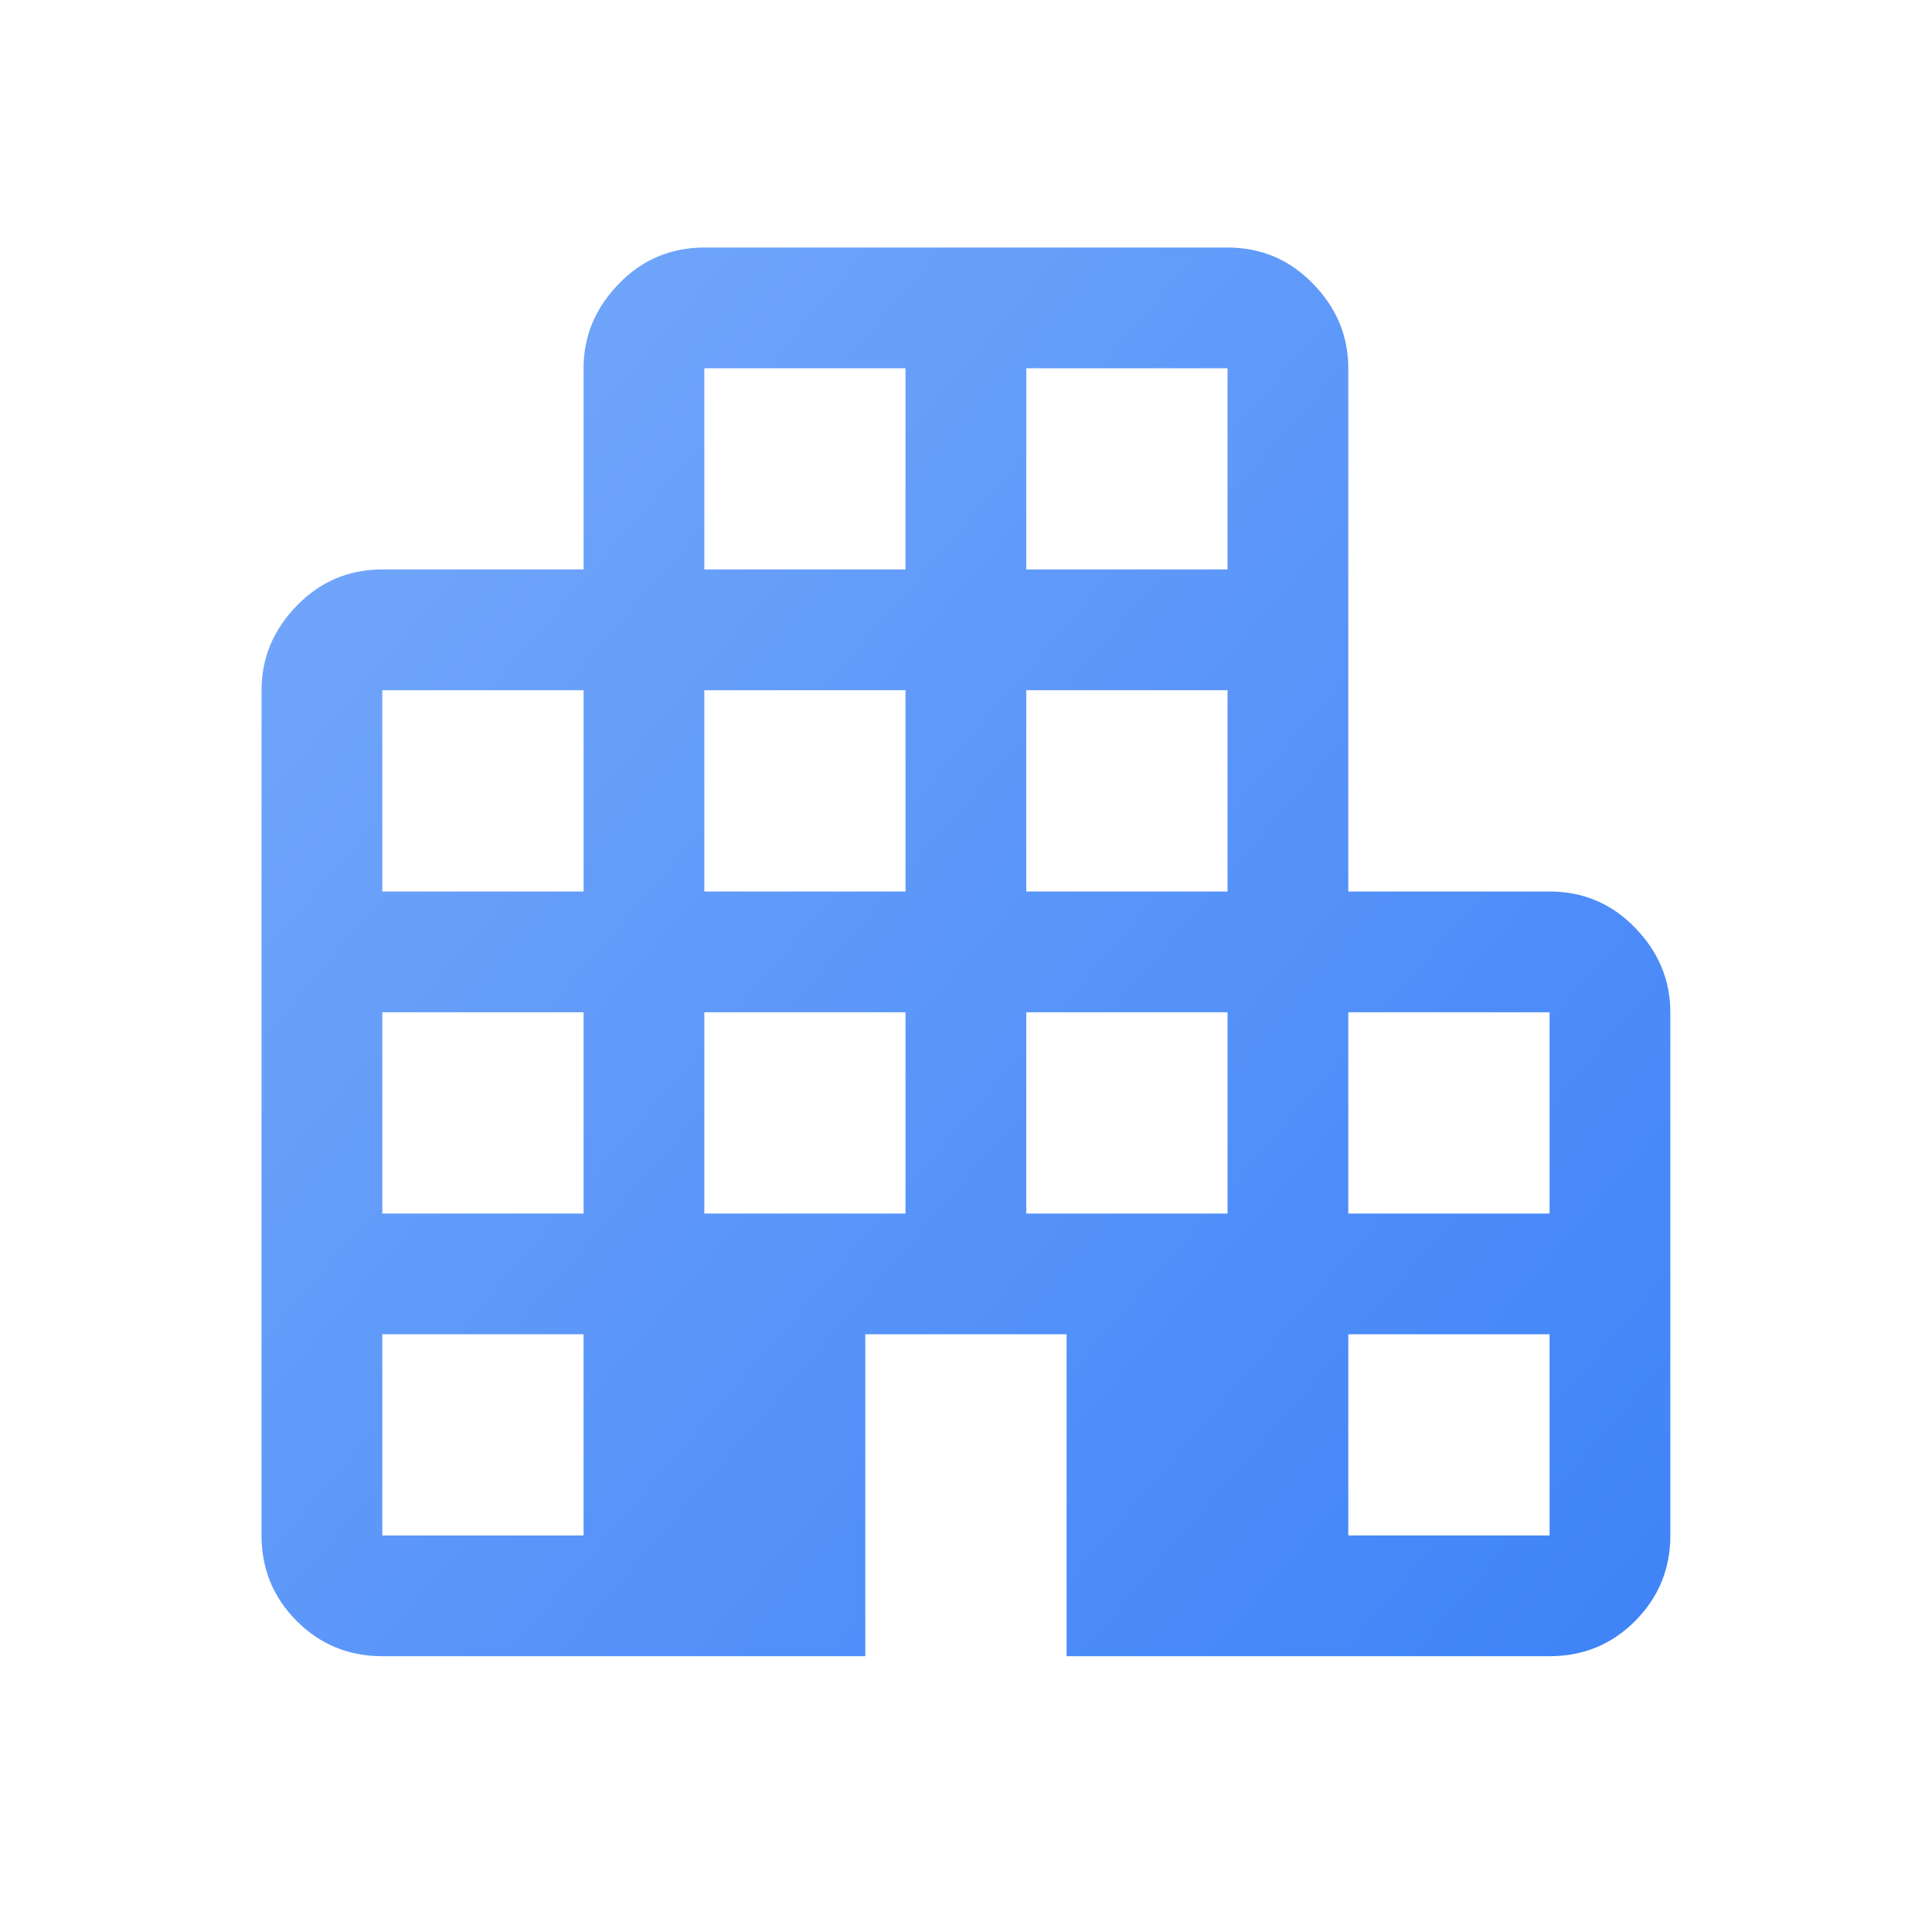 <svg width="16" height="16" viewBox="0 0 16 16" fill="none" xmlns="http://www.w3.org/2000/svg">
<mask id="mask0_4776_31599" style="mask-type:alpha" maskUnits="userSpaceOnUse" x="0" y="0" width="16" height="16">
<rect width="16" height="16" fill="#D9D9D9"/>
</mask>
<g mask="url(#mask0_4776_31599)">
<path d="M3.166 13.716C2.888 13.716 2.652 13.619 2.458 13.425C2.263 13.23 2.166 12.994 2.166 12.716V5.716C2.166 5.45 2.263 5.216 2.458 5.016C2.652 4.816 2.888 4.716 3.166 4.716H4.833V3.05C4.833 2.783 4.93 2.55 5.125 2.35C5.319 2.15 5.555 2.05 5.833 2.05H10.166C10.444 2.05 10.68 2.15 10.874 2.35C11.069 2.55 11.166 2.783 11.166 3.05V7.383H12.833C13.111 7.383 13.347 7.483 13.541 7.683C13.735 7.883 13.833 8.116 13.833 8.383V12.716C13.833 12.994 13.735 13.23 13.541 13.425C13.347 13.619 13.111 13.716 12.833 13.716H8.833V11.05H7.166V13.716H3.166ZM3.166 12.716H4.833V11.05H3.166V12.716ZM3.166 10.05H4.833V8.383H3.166V10.05ZM3.166 7.383H4.833V5.716H3.166V7.383ZM5.833 10.05H7.499V8.383H5.833V10.05ZM5.833 7.383H7.499V5.716H5.833V7.383ZM5.833 4.716H7.499V3.05H5.833V4.716ZM8.499 10.05H10.166V8.383H8.499V10.05ZM8.499 7.383H10.166V5.716H8.499V7.383ZM8.499 4.716H10.166V3.05H8.499V4.716ZM11.166 12.716H12.833V11.05H11.166V12.716ZM11.166 10.05H12.833V8.383H11.166V10.05Z" fill="url(#paint0_linear_4776_31599)"/>
</g>
<defs>
<linearGradient id="paint0_linear_4776_31599" x1="2.166" y1="2.439" x2="14.319" y2="12.887" gradientUnits="userSpaceOnUse">
<stop stop-color="#76A9FA"/>
<stop offset="1" stop-color="#3F83F8"/>
</linearGradient>
</defs>
</svg>
